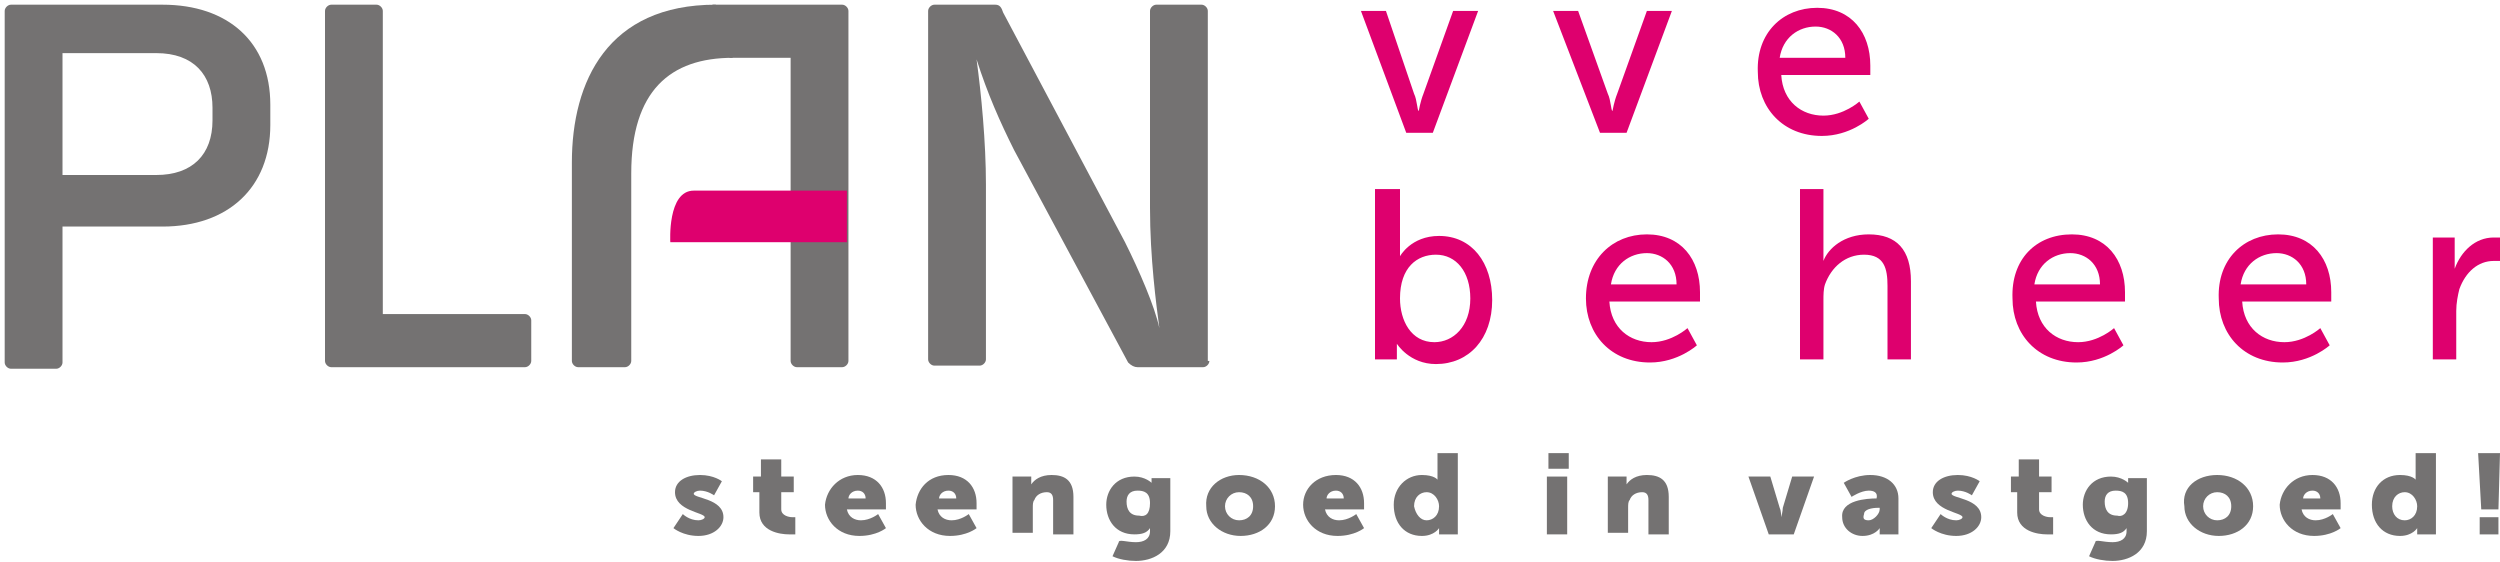 <?xml version="1.0" encoding="utf-8"?>
<!-- Generator: Adobe Illustrator 25.2.1, SVG Export Plug-In . SVG Version: 6.00 Build 0)  -->
<svg version="1.1" id="Laag_1" xmlns="http://www.w3.org/2000/svg" xmlns:xlink="http://www.w3.org/1999/xlink" x="0px" y="0px"
	 viewBox="0 0 160 36" style="enable-background:new 0 0 160 36;" xml:space="preserve">
<style type="text/css">
	.st0{fill:#747272;}
	.st1{fill:#DE006E;}
	.st2{fill-rule:evenodd;clip-rule:evenodd;fill:#DE006E;}
</style>
<path class="st0" d="M17.3,8c0,4-2.7,6.5-6.9,6.5H4v8.7c0,0.2-0.2,0.4-0.4,0.4H0.7c-0.2,0-0.4-0.2-0.4-0.4V0.7
	c0-0.2,0.2-0.4,0.4-0.4h9.7c4.2,0,6.9,2.4,6.9,6.4V8z M13.6,6.9c0-2.1-1.2-3.5-3.6-3.5H4v7.8h6c2.3,0,3.6-1.3,3.6-3.5V6.9z"/>
<path class="st0" d="M34,23.1c0,0.2-0.2,0.4-0.4,0.4H21.2c-0.2,0-0.4-0.2-0.4-0.4V0.7c0-0.2,0.2-0.4,0.4-0.4h2.9
	c0.2,0,0.4,0.2,0.4,0.4v19.4h9.1c0.2,0,0.4,0.2,0.4,0.4V23.1z"/>
<g>
	<path class="st0" d="M45.6,0.3h8.3c0.2,0,0.4,0.2,0.4,0.4v22.4c0,0.2-0.2,0.4-0.4,0.4h-2.9c-0.2,0-0.4-0.2-0.4-0.4V3.7h-3.9"/>
	<path class="st0" d="M46.9,3.7c-4,0-6.5,2.1-6.5,7.4c0,5.3,0,12,0,12c0,0.2-0.2,0.4-0.4,0.4H37c-0.2,0-0.4-0.2-0.4-0.4
		c0,0,0-9.3,0-12.7c0-5.2,2.3-10.1,9.2-10.1L46.9,3.7z"/>
</g>
<path class="st0" d="M77.4,23.1c0,0.2-0.2,0.4-0.4,0.4h-4.2c-0.2,0-0.4-0.1-0.6-0.3L64.9,9.6c-0.9-1.8-1.7-3.6-2.4-5.8
	c0.3,2.2,0.6,5.3,0.6,8v11.2c0,0.2-0.2,0.4-0.4,0.4h-2.9c-0.2,0-0.4-0.2-0.4-0.4V0.7c0-0.2,0.2-0.4,0.4-0.4h3.9
	c0.3,0,0.4,0.2,0.5,0.5L72,15.5c0.9,1.8,1.9,4.1,2.2,5.5c-0.2-1.5-0.6-4.5-0.6-7.7V0.7c0-0.2,0.2-0.4,0.4-0.4h2.9
	c0.2,0,0.4,0.2,0.4,0.4V23.1z"/>
<g>
	<path class="st1" d="M87.1,0.7h1.6L90.5,6c0.2,0.4,0.2,1.1,0.3,1.1h0c0,0,0.1-0.6,0.3-1.1L93,0.7h1.6l-2.9,7.8H90L87.1,0.7z"/>
	<path class="st1" d="M99.4,0.7h1.6l1.9,5.3c0.2,0.4,0.2,1.1,0.3,1.1h0c0,0,0.1-0.6,0.3-1.1l1.9-5.3h1.6l-2.9,7.8h-1.7L99.4,0.7z"/>
	<path class="st1" d="M116.3,0.5c2.2,0,3.4,1.6,3.4,3.7c0,0.2,0,0.6,0,0.6h-5.7c0.1,1.7,1.3,2.6,2.7,2.6c1.3,0,2.3-0.9,2.3-0.9
		l0.6,1.1c0,0-1.2,1.1-3,1.1c-2.5,0-4.1-1.8-4.1-4.1C112.4,2.1,114.1,0.5,116.3,0.5z M118.1,3.7c0-1.3-0.9-2-1.9-2
		c-1.1,0-2.1,0.7-2.3,2H118.1z"/>
	<path class="st1" d="M88.1,12.1h1.5v3.6c0,0.4,0,0.7,0,0.7h0c0,0,0.7-1.3,2.5-1.3c2.1,0,3.4,1.7,3.4,4.1c0,2.5-1.5,4.1-3.6,4.1
		c-1.7,0-2.5-1.3-2.5-1.3h0c0,0,0,0.2,0,0.6V23h-1.4V12.1z M91.8,21.9c1.2,0,2.3-1,2.3-2.8c0-1.7-0.9-2.8-2.2-2.8
		c-1.2,0-2.3,0.8-2.3,2.8C89.6,20.5,90.3,21.9,91.8,21.9z"/>
	<path class="st1" d="M105.4,15c2.2,0,3.4,1.6,3.4,3.7c0,0.2,0,0.6,0,0.6H103c0.1,1.7,1.3,2.6,2.7,2.6c1.3,0,2.3-0.9,2.3-0.9
		l0.6,1.1c0,0-1.2,1.1-3,1.1c-2.5,0-4.1-1.8-4.1-4.1C101.5,16.6,103.2,15,105.4,15z M107.3,18.2c0-1.3-0.9-2-1.9-2
		c-1.1,0-2.1,0.7-2.3,2H107.3z"/>
	<path class="st1" d="M115.2,12.1h1.5v4c0,0.4,0,0.6,0,0.6h0c0.3-0.8,1.3-1.7,2.9-1.7c1.8,0,2.7,1,2.7,3v5h-1.5v-4.7
		c0-1.1-0.2-2-1.5-2c-1.2,0-2.1,0.8-2.5,1.9c-0.1,0.3-0.1,0.7-0.1,1V23h-1.5V12.1z"/>
	<path class="st1" d="M132.6,15c2.2,0,3.4,1.6,3.4,3.7c0,0.2,0,0.6,0,0.6h-5.7c0.1,1.7,1.3,2.6,2.7,2.6c1.3,0,2.3-0.9,2.3-0.9
		l0.6,1.1c0,0-1.2,1.1-3,1.1c-2.5,0-4.1-1.8-4.1-4.1C128.7,16.6,130.3,15,132.6,15z M134.4,18.2c0-1.3-0.9-2-1.9-2
		c-1.1,0-2.1,0.7-2.3,2H134.4z"/>
	<path class="st1" d="M145.8,15c2.2,0,3.4,1.6,3.4,3.7c0,0.2,0,0.6,0,0.6h-5.7c0.1,1.7,1.3,2.6,2.7,2.6c1.3,0,2.3-0.9,2.3-0.9
		l0.6,1.1c0,0-1.2,1.1-3,1.1c-2.5,0-4.1-1.8-4.1-4.1C141.9,16.6,143.6,15,145.8,15z M147.6,18.2c0-1.3-0.9-2-1.9-2
		c-1.1,0-2.1,0.7-2.3,2H147.6z"/>
	<path class="st1" d="M155.6,15.2h1.5v1.4c0,0.3,0,0.6,0,0.6h0c0.4-1.1,1.3-2,2.5-2c0.2,0,0.4,0,0.4,0v1.5c0,0-0.2,0-0.4,0
		c-1,0-1.8,0.7-2.2,1.8c-0.1,0.4-0.2,0.9-0.2,1.4V23h-1.5V15.2z"/>
</g>
<path class="st2" d="M54.2,15.5H42.9c0,0-0.2-3.3,1.5-3.3c1.1,0,9.8,0,9.8,0V15.5z"/>
<g>
	<path class="st0" d="M43.7,32.9c0,0,0.4,0.4,1,0.4c0.2,0,0.4-0.1,0.4-0.2c0-0.3-1.9-0.4-1.9-1.6c0-0.7,0.7-1.1,1.6-1.1
		c0.9,0,1.4,0.4,1.4,0.4l-0.5,0.9c0,0-0.4-0.3-0.9-0.3c-0.2,0-0.4,0.1-0.4,0.2c0,0.3,1.9,0.3,1.9,1.5c0,0.6-0.6,1.2-1.6,1.2
		c-1,0-1.6-0.5-1.6-0.5L43.7,32.9z"/>
	<path class="st0" d="M48.7,31.5h-0.5v-1h0.5v-1.1H50v1.1h0.8v1H50v1.1c0,0.4,0.5,0.5,0.7,0.5c0.1,0,0.2,0,0.2,0v1.1
		c0,0-0.1,0-0.4,0c-0.6,0-1.9-0.2-1.9-1.4V31.5z"/>
	<path class="st0" d="M54.9,30.4c1.2,0,1.8,0.8,1.8,1.8c0,0.1,0,0.4,0,0.4h-2.5c0.1,0.5,0.5,0.7,0.9,0.7c0.6,0,1.1-0.4,1.1-0.4
		l0.5,0.9c0,0-0.6,0.5-1.7,0.5c-1.4,0-2.2-1-2.2-2C52.9,31.3,53.7,30.4,54.9,30.4z M55.4,31.9c0-0.3-0.2-0.5-0.5-0.5
		c-0.4,0-0.6,0.3-0.6,0.5H55.4z"/>
	<path class="st0" d="M60.7,30.4c1.2,0,1.8,0.8,1.8,1.8c0,0.1,0,0.4,0,0.4H60c0.1,0.5,0.5,0.7,0.9,0.7c0.6,0,1.1-0.4,1.1-0.4
		l0.5,0.9c0,0-0.6,0.5-1.7,0.5c-1.4,0-2.2-1-2.2-2C58.7,31.3,59.4,30.4,60.7,30.4z M61.2,31.9c0-0.3-0.2-0.5-0.5-0.5
		c-0.4,0-0.6,0.3-0.6,0.5H61.2z"/>
	<path class="st0" d="M64.7,30.5H66v0.3c0,0.1,0,0.2,0,0.2h0c0.2-0.3,0.6-0.6,1.3-0.6c0.8,0,1.4,0.3,1.4,1.4v2.4h-1.3V32
		c0-0.3-0.1-0.5-0.4-0.5c-0.4,0-0.7,0.2-0.8,0.5c-0.1,0.1-0.1,0.3-0.1,0.5v1.6h-1.3V30.5z"/>
	<path class="st0" d="M72.7,34.7c0.5,0,0.9-0.2,0.9-0.7v-0.1c0,0,0-0.1,0-0.1h0c-0.2,0.3-0.5,0.4-1,0.4c-1.2,0-1.8-0.9-1.8-1.9
		c0-0.9,0.6-1.8,1.8-1.8c0.7,0,1.1,0.4,1.1,0.4h0c0,0,0,0,0-0.1v-0.2h1.2v3.4c0,1.4-1.2,1.9-2.2,1.9c-0.5,0-1.1-0.1-1.5-0.3l0.4-0.9
		C71.6,34.5,72.1,34.7,72.7,34.7z M73.6,32.2c0-0.7-0.4-0.8-0.8-0.8c-0.5,0-0.7,0.3-0.7,0.7c0,0.5,0.2,0.9,0.8,0.9
		C73.3,33.1,73.6,32.9,73.6,32.2z"/>
	<path class="st0" d="M79.3,30.4c1.3,0,2.3,0.8,2.3,2c0,1.2-1,1.9-2.2,1.9c-1.2,0-2.2-0.8-2.2-1.9C77.1,31.2,78.1,30.4,79.3,30.4z
		 M79.3,33.3c0.5,0,0.9-0.3,0.9-0.9c0-0.6-0.4-0.9-0.9-0.9c-0.5,0-0.9,0.4-0.9,0.9C78.4,32.9,78.8,33.3,79.3,33.3z"/>
	<path class="st0" d="M85.5,30.4c1.2,0,1.8,0.8,1.8,1.8c0,0.1,0,0.4,0,0.4h-2.5c0.1,0.5,0.5,0.7,0.9,0.7c0.6,0,1.1-0.4,1.1-0.4
		l0.5,0.9c0,0-0.6,0.5-1.7,0.5c-1.4,0-2.2-1-2.2-2C83.4,31.3,84.2,30.4,85.5,30.4z M86,31.9c0-0.3-0.2-0.5-0.5-0.5
		c-0.4,0-0.6,0.3-0.6,0.5H86z"/>
	<path class="st0" d="M91,30.4c0.8,0,1,0.3,1,0.3h0c0,0,0-0.1,0-0.2V29h1.3v5.2h-1.2V34c0-0.1,0-0.2,0-0.2h0c0,0-0.3,0.5-1.1,0.5
		c-1.1,0-1.8-0.8-1.8-2C89.2,31.2,90,30.4,91,30.4z M91.3,33.3c0.4,0,0.8-0.3,0.8-0.9c0-0.4-0.3-0.9-0.8-0.9c-0.4,0-0.8,0.3-0.8,0.9
		C90.6,32.9,90.9,33.3,91.3,33.3z"/>
	<path class="st0" d="M99,30.5h1.3v3.7H99V30.5z M99.1,29h1.3v1h-1.3V29z"/>
	<path class="st0" d="M102.8,30.5h1.3v0.3c0,0.1,0,0.2,0,0.2h0c0.2-0.3,0.6-0.6,1.3-0.6c0.8,0,1.4,0.3,1.4,1.4v2.4h-1.3V32
		c0-0.3-0.1-0.5-0.4-0.5c-0.4,0-0.7,0.2-0.8,0.5c-0.1,0.1-0.1,0.3-0.1,0.5v1.6h-1.3V30.5z"/>
	<path class="st0" d="M111.9,30.5h1.4l0.6,2c0.1,0.2,0.1,0.6,0.1,0.6h0c0,0,0.1-0.4,0.1-0.6l0.6-2h1.4l-1.3,3.7h-1.6L111.9,30.5z"/>
	<path class="st0" d="M120.1,31.9L120.1,31.9L120.1,31.9c0.1-0.4-0.2-0.5-0.5-0.5c-0.5,0-1.1,0.4-1.1,0.4l-0.5-0.9
		c0,0,0.7-0.5,1.7-0.5c1.1,0,1.8,0.6,1.8,1.5v2.3h-1.2V34c0-0.1,0-0.2,0-0.2h0c0,0-0.3,0.5-1.1,0.5c-0.7,0-1.3-0.5-1.3-1.2
		C117.8,32,119.5,31.9,120.1,31.9z M119.6,33.3c0.3,0,0.7-0.4,0.7-0.7v-0.1h-0.1c-0.4,0-0.9,0.1-0.9,0.4
		C119.2,33.2,119.3,33.3,119.6,33.3z"/>
	<path class="st0" d="M124.2,32.9c0,0,0.4,0.4,1,0.4c0.2,0,0.4-0.1,0.4-0.2c0-0.3-1.9-0.4-1.9-1.6c0-0.7,0.7-1.1,1.6-1.1
		c0.9,0,1.4,0.4,1.4,0.4l-0.5,0.9c0,0-0.4-0.3-0.9-0.3c-0.2,0-0.4,0.1-0.4,0.2c0,0.3,1.9,0.3,1.9,1.5c0,0.6-0.6,1.2-1.6,1.2
		c-1,0-1.6-0.5-1.6-0.5L124.2,32.9z"/>
	<path class="st0" d="M129.2,31.5h-0.5v-1h0.5v-1.1h1.3v1.1h0.8v1h-0.8v1.1c0,0.4,0.5,0.5,0.7,0.5c0.1,0,0.2,0,0.2,0v1.1
		c0,0-0.1,0-0.4,0c-0.6,0-1.9-0.2-1.9-1.4V31.5z"/>
	<path class="st0" d="M135.2,34.7c0.5,0,0.9-0.2,0.9-0.7v-0.1c0,0,0-0.1,0-0.1h0c-0.2,0.3-0.5,0.4-1,0.4c-1.2,0-1.8-0.9-1.8-1.9
		c0-0.9,0.6-1.8,1.8-1.8c0.7,0,1.1,0.4,1.1,0.4h0c0,0,0,0,0-0.1v-0.2h1.2v3.4c0,1.4-1.2,1.9-2.2,1.9c-0.5,0-1.1-0.1-1.5-0.3l0.4-0.9
		C134.1,34.5,134.6,34.7,135.2,34.7z M136.2,32.2c0-0.7-0.4-0.8-0.8-0.8c-0.5,0-0.7,0.3-0.7,0.7c0,0.5,0.2,0.9,0.8,0.9
		C135.8,33.1,136.2,32.9,136.2,32.2z"/>
	<path class="st0" d="M141.9,30.4c1.3,0,2.3,0.8,2.3,2c0,1.2-1,1.9-2.2,1.9c-1.2,0-2.2-0.8-2.2-1.9
		C139.6,31.2,140.6,30.4,141.9,30.4z M141.9,33.3c0.5,0,0.9-0.3,0.9-0.9c0-0.6-0.4-0.9-0.9-0.9c-0.5,0-0.9,0.4-0.9,0.9
		C141,32.9,141.4,33.3,141.9,33.3z"/>
	<path class="st0" d="M148,30.4c1.2,0,1.8,0.8,1.8,1.8c0,0.1,0,0.4,0,0.4h-2.5c0.1,0.5,0.5,0.7,0.9,0.7c0.6,0,1.1-0.4,1.1-0.4
		l0.5,0.9c0,0-0.6,0.5-1.7,0.5c-1.4,0-2.2-1-2.2-2C146,31.3,146.8,30.4,148,30.4z M148.5,31.9c0-0.3-0.2-0.5-0.5-0.5
		c-0.4,0-0.6,0.3-0.6,0.5H148.5z"/>
	<path class="st0" d="M153.6,30.4c0.8,0,1,0.3,1,0.3h0c0,0,0-0.1,0-0.2V29h1.3v5.2h-1.2V34c0-0.1,0-0.2,0-0.2h0c0,0-0.3,0.5-1.1,0.5
		c-1.1,0-1.8-0.8-1.8-2C151.8,31.2,152.5,30.4,153.6,30.4z M153.9,33.3c0.4,0,0.8-0.3,0.8-0.9c0-0.4-0.3-0.9-0.8-0.9
		c-0.4,0-0.8,0.3-0.8,0.9C153.1,32.9,153.4,33.3,153.9,33.3z"/>
	<path class="st0" d="M158.6,29h1.4l-0.1,3.6h-1.1L158.6,29z M158.7,33.1h1.2v1.1h-1.2V33.1z"/>
</g>
</svg>
